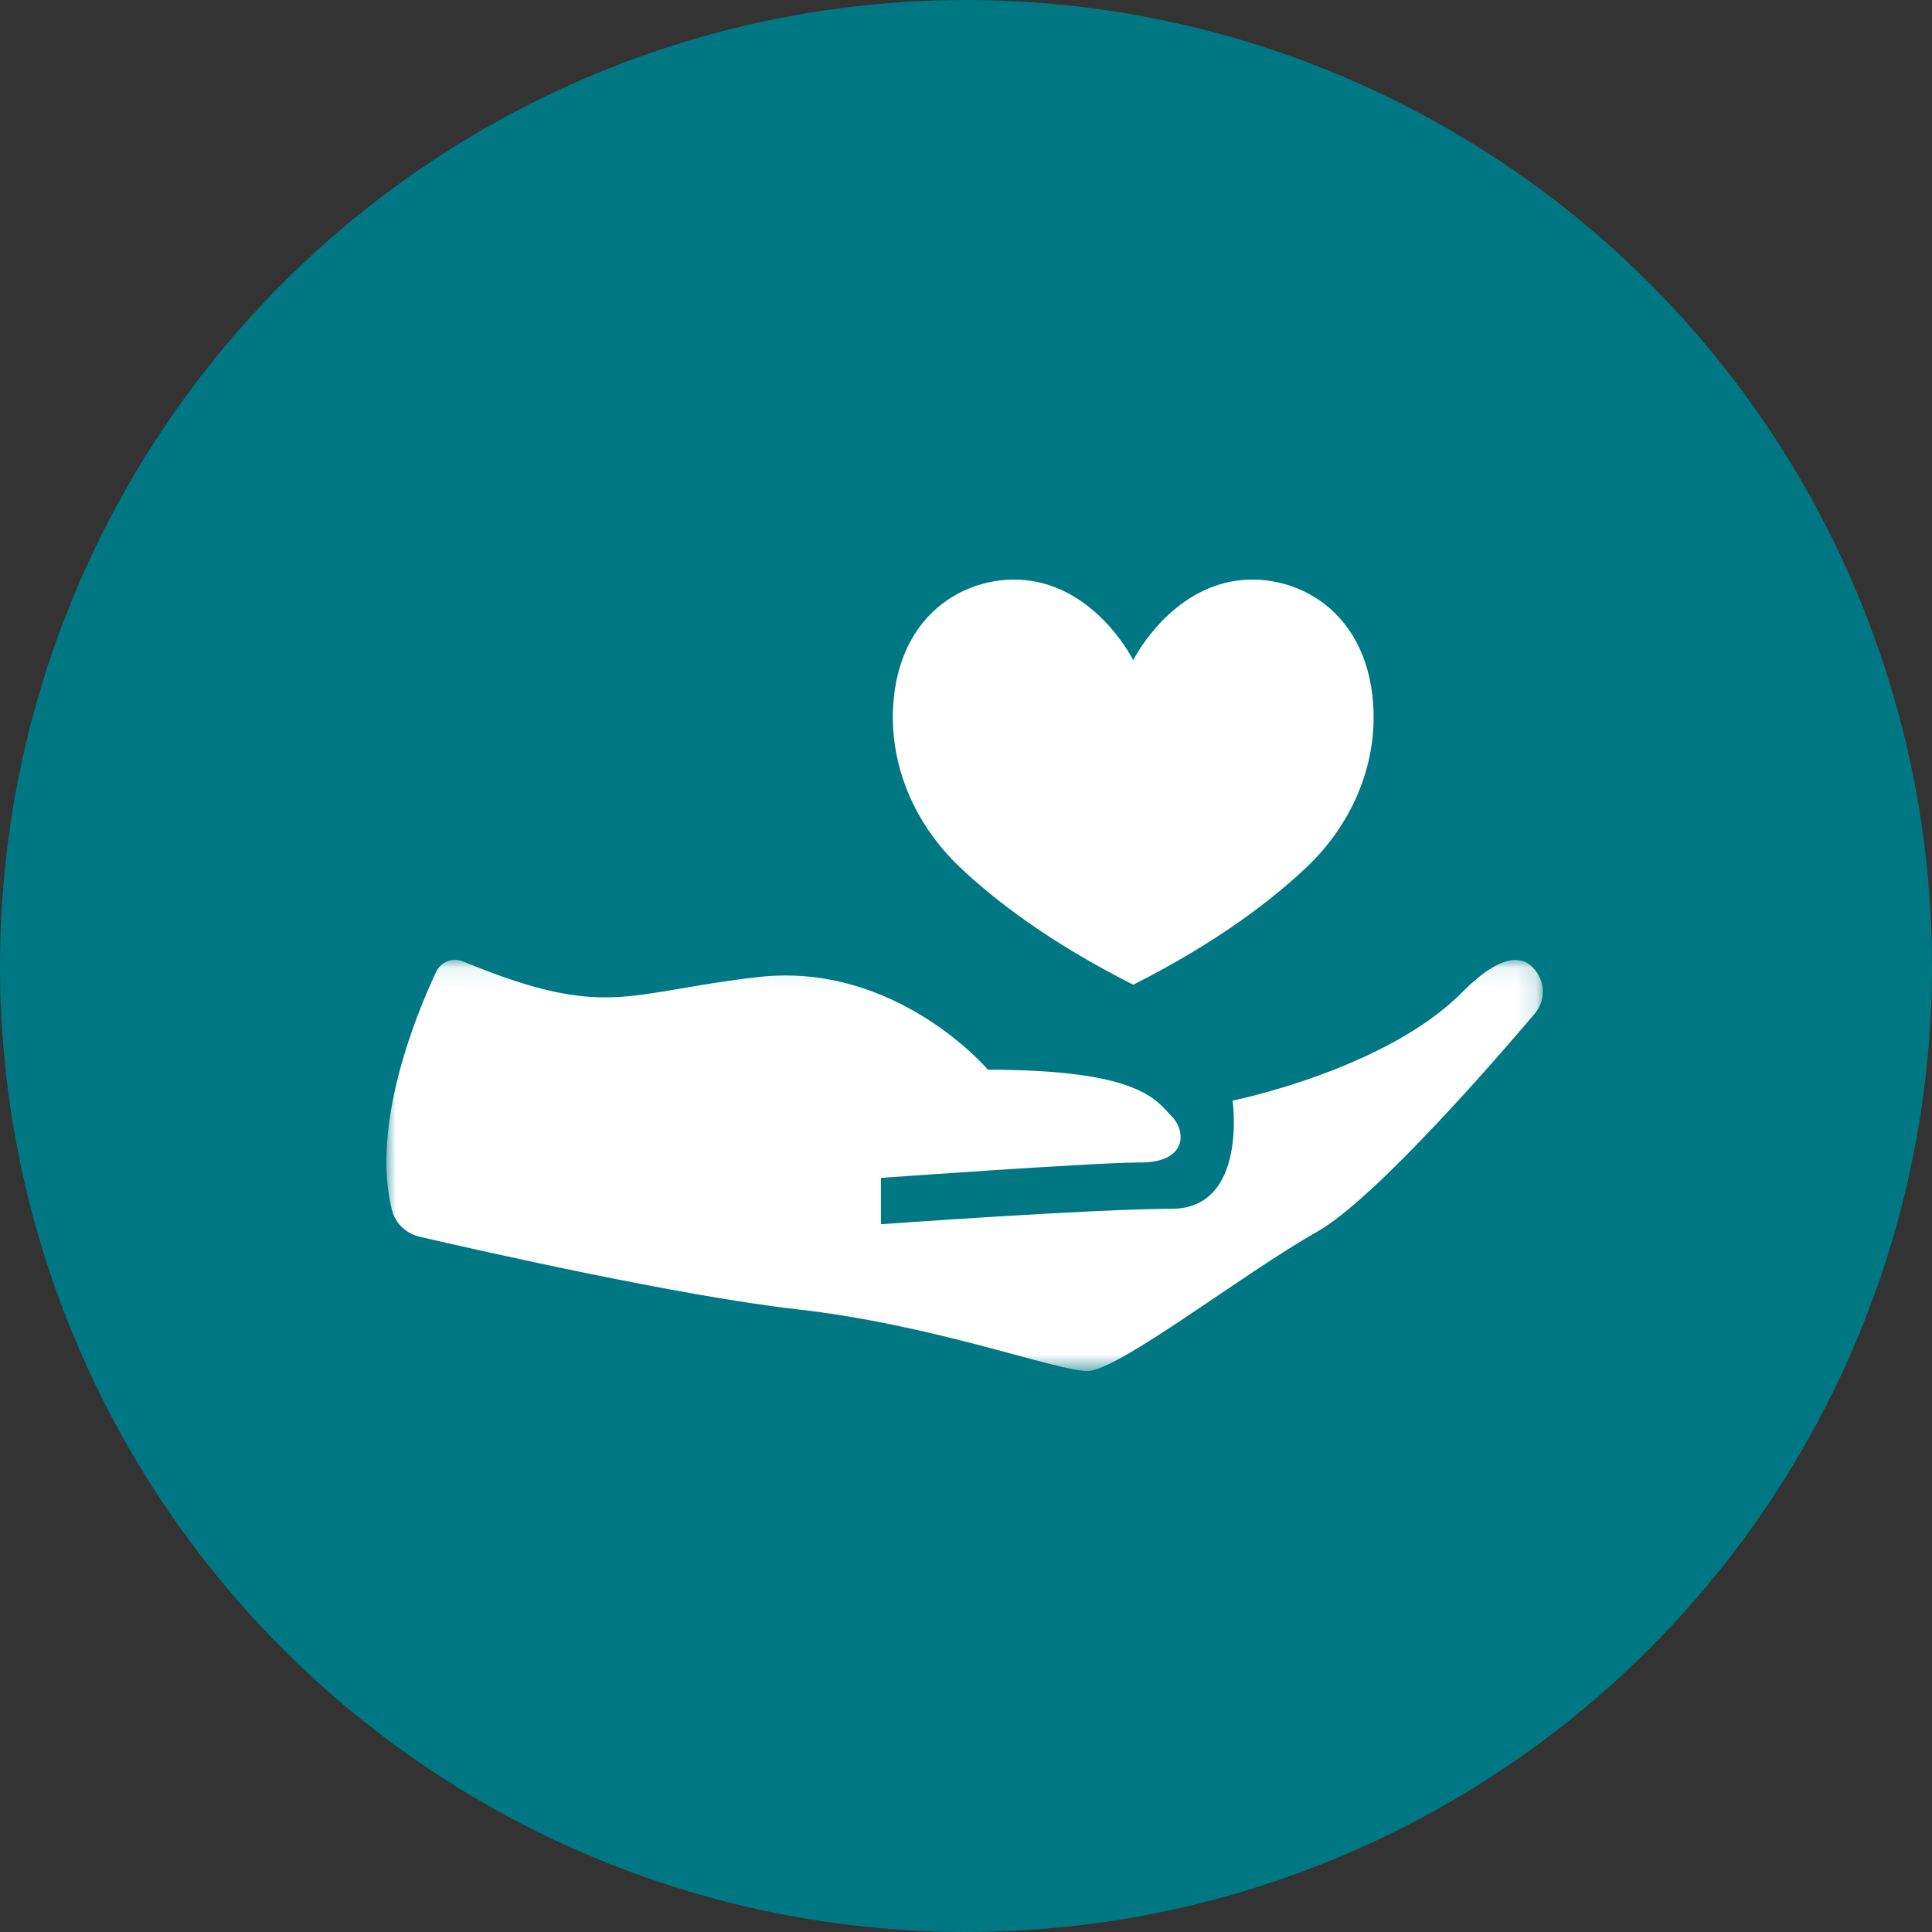<?xml version="1.0" encoding="UTF-8"?>
<svg width="100px" height="100px" viewBox="0 0 100 100" version="1.1" xmlns="http://www.w3.org/2000/svg" xmlns:xlink="http://www.w3.org/1999/xlink">
    <rect x="0" y="0" width="100" height="100" fill="#333333" stroke="none"/>
    <!-- Generator: Sketch 51.3 (57544) - http://www.bohemiancoding.com/sketch -->
    <title>Group 10</title>
    <desc>Created with Sketch.</desc>
    <defs>
        <polygon id="path-1" points="0 0.078 59.857 0.078 59.857 21.364 0 21.364"></polygon>
    </defs>
    <g id="About" stroke="none" stroke-width="1" fill="none" fill-rule="evenodd">
        <g id="about" transform="translate(-970, -2735)">
            <g id="services" transform="translate(400, 1450)">
                <g id="Group" transform="translate(0, 760)">
                    <g id="icon" transform="translate(440, 525)">
                        <g id="Group-10" transform="translate(130, 0)">
                            <circle id="Oval-2" fill="#007883" cx="50" cy="50" r="50"></circle>
                            <g id="Group-6" transform="translate(20, 30)">
                                <g id="Group-3" transform="translate(0, 19.602)">
                                    <mask id="mask-2" fill="white">
                                        <use xlink:href="#path-1"></use>
                                    </mask>
                                    <g id="Clip-2"></g>
                                    <path d="M2.576,0.702 C1.535,2.918 -0.814,8.629 0.287,13.029 C0.462,13.728 1.034,14.253 1.729,14.414 C5.047,15.181 15.328,17.5 21.243,18.165 C28.367,18.964 34.698,21.364 36.281,21.364 C37.864,21.364 44.428,16.257 48.154,14.165 C51.14,12.489 57.464,5.189 59.43,2.874 C59.888,2.334 59.995,1.564 59.666,0.935 C59.188,0.021 58.1,-0.686 55.673,1.767 C51.715,5.767 43.8,7.366 43.8,7.366 C43.8,7.366 44.592,12.965 40.635,12.965 C36.677,12.965 25.596,13.765 25.596,13.765 L25.596,11.366 C25.596,11.366 36.677,10.566 39.051,10.566 C41.426,10.566 41.426,8.966 40.635,8.166 C39.843,7.366 39.051,5.767 31.137,5.767 C31.137,5.767 26.388,0.168 19.265,0.967 C12.416,1.737 11.42,3.245 3.967,0.161 C3.434,-0.06 2.823,0.177 2.576,0.702" id="Fill-1" fill="#FFFFFF" mask="url(#mask-2)"></path>
                                </g>
                                <path d="M43.405,0.173 C40.239,0.973 38.656,4.172 38.656,4.172 C38.656,4.172 37.073,0.973 33.907,0.173 C30.814,-0.609 26.504,1.211 26.226,6.632 C26.068,9.734 27.405,12.71 29.64,14.843 C31.458,16.579 34.312,18.774 38.656,20.969 C43,18.774 45.854,16.579 47.672,14.843 C49.907,12.71 51.244,9.734 51.085,6.632 C50.808,1.211 46.497,-0.609 43.405,0.173" id="Fill-4" fill="#FFFFFF"></path>
                            </g>
                        </g>
                    </g>
                </g>
            </g>
        </g>
    </g>
</svg>